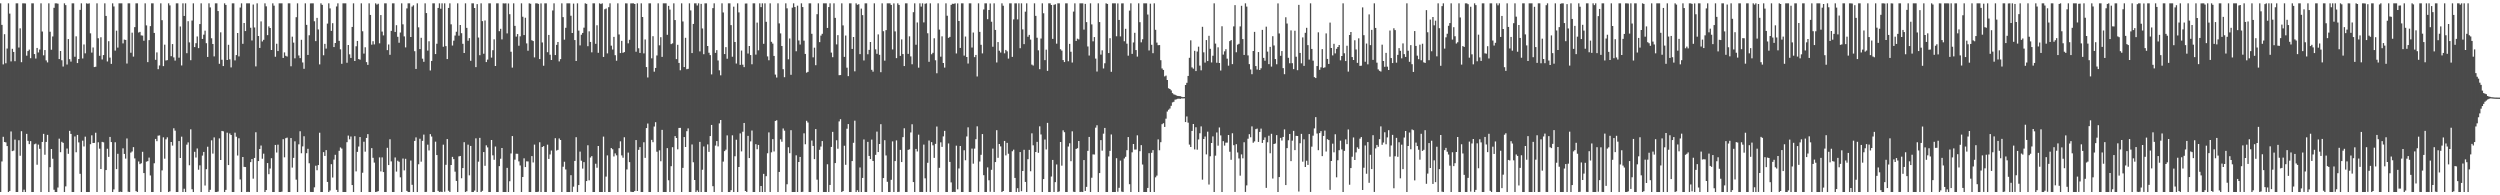 <?xml version="1.0" encoding="UTF-8"?>
<svg xmlns="http://www.w3.org/2000/svg" width="1920" height="150">
  <path d="M0 2.549h1v144.902H0zM1 19.083h1v104.937H1zM2 49.446h1v55.617H2zM3 26.274h1v82.805H3zM4 48.595h1v60.777H4zM5 37.295h1v74.893H5zM6 2.549h1v144.903H6zM7 10.470h1v136.153H7zM8 47.144h1v53.808H8zM9 37.458h1v78.618H9zM10 39.881h1v75.770H10zM11 47.024h1v60.190H11zM12 2.554h1v144.894H12zM13 2.549h1v144.902H13zM14 36.526h1v71.196H14zM15 21.770h1v97.835H15zM16 47.769h1v53.010H16zM17 2.549h1v144.902H17zM18 2.550h1v143.100H18zM19 2.640h1v144.810H19zM20 42.769h1v60.064H20zM21 39.220h1v68.989H21zM22 38.102h1v72.604H22zM23 44.699h1v63.713H23zM24 2.551h1v144.892H24zM25 2.549h1v144.902H25zM26 41.539h1v69.266H26zM27 44.950h1v65.359H27zM28 36.796h1v89.722H28zM29 40.295h1v70.739H29zM30 38.035h1v76.264H30zM31 2.549h1v144.902H31zM32 24.224h1v84.781H32zM33 42.494h1v60.324H33zM34 38.471h1v80.383H34zM35 46.365h1v62.637H35zM36 47.934h1v55.637H36zM37 2.549h1v144.902H37zM38 24.395h1v104.000H38zM39 38.193h1v76.262H39zM40 28.019h1v93.880H40zM41 6.007h1v139.718H41zM42 2.549h1v144.903H42zM43 2.550h1v144.894H43zM44 2.805h1v141.194H44zM45 45.344h1v61.139H45zM46 39.189h1v77.724H46zM47 46.301h1v62.597H47zM48 51.100h1v58.609H48zM49 2.549h1v144.903H49zM50 3.950h1v139.182H50zM51 49.576h1v64.479H51zM52 30.024h1v88.114H52zM53 45.490h1v54.999H53zM54 47.291h1v55.586H54zM55 2.555h1v144.897H55zM56 2.549h1v144.903H56zM57 43.573h1v61.242H57zM58 27.892h1v89.041H58zM59 48.418h1v55.229H59zM60 45.331h1v64.016H60zM61 7.577h1v125.912H61zM62 2.549h1v144.903H62zM63 44.888h1v63.136H63zM64 34.159h1v78.303H64zM65 40.974h1v63.972H65zM66 2.550h1v144.901H66zM67 2.870h1v144.576H67zM68 2.549h1v144.899H68zM69 25.604h1v85.147H69zM70 40.408h1v63.548H70zM71 36.454h1v73.385H71zM72 51.528h1v58.218H72zM73 51.264h1v50.696H73zM74 2.549h1v144.902H74zM75 29.378h1v79.864H75zM76 42.877h1v71.293H76zM77 28.598h1v101.192H77zM78 45.680h1v63.272H78zM79 42.280h1v67.028H79zM80 2.549h1v144.902H80zM81 12.257h1v118.352H81zM82 47.219h1v66.992H82zM83 31.648h1v88.824H83zM84 44.220h1v60.959H84zM85 49.062h1v60.070H85zM86 2.549h1v144.903H86zM87 4.953h1v140.528H87zM88 38.865h1v70.420H88zM89 23.554h1v106.344H89zM90 36.577h1v81.519H90zM91 2.549h1v144.903H91zM92 2.558h1v144.646H92zM93 2.549h1v144.899H93zM94 33.337h1v80.588H94zM95 30.423h1v87.776H95zM96 30.677h1v91.110H96zM97 48.772h1v57.570H97zM98 2.549h1v144.695H98zM99 2.549h1v144.902H99zM100 40.489h1v76.694H100zM101 25.088h1v91.224H101zM102 43.456h1v69.554H102zM103 20.828h1v100.809H103zM104 2.549h1v144.250H104zM105 2.549h1v144.903H105zM106 24.970h1v99.016H106zM107 24.487h1v101.550H107zM108 27.208h1v98.161H108zM109 27.352h1v89.251H109zM110 31.275h1v101.638H110zM111 2.552h1v144.900H111zM112 19.497h1v104.655H112zM113 47.696h1v76.033H113zM114 30.803h1v90.213H114zM115 20.081h1v114.655H115zM116 2.549h1v144.901H116zM117 2.549h1v144.899H117zM118 25.295h1v100.092H118zM119 45.915h1v60.785H119zM120 40.257h1v68.184H120zM121 53.144h1v51.031H121zM122 50.289h1v53.693H122zM123 2.549h1v144.903H123zM124 15.532h1v115.343H124zM125 50.807h1v54.657H125zM126 34.295h1v87.554H126zM127 46.450h1v60.541H127zM128 46.203h1v59.269H128zM129 2.549h1v144.902H129zM130 4.149h1v142.818H130zM131 43.168h1v65.887H131zM132 33.826h1v77.982H132zM133 44.058h1v54.447H133zM134 46.560h1v53.790H134zM135 2.549h1v144.903H135zM136 2.549h1v144.902H136zM137 44.279h1v64.067H137zM138 20.314h1v101.035H138zM139 50.290h1v54.647H139zM140 2.549h1v144.903H140zM141 12.240h1v132.709H141zM142 2.581h1v144.871H142zM143 40.867h1v70.258H143zM144 16.278h1v93.081H144zM145 32.580h1v94.366H145zM146 46.224h1v53.125H146zM147 15.754h1v129.624H147zM148 2.551h1v144.900H148zM149 36.155h1v80.449H149zM150 33.169h1v87.802H150zM151 28.017h1v86.008H151zM152 36.984h1v93.382H152zM153 18.498h1v108.465H153zM154 2.549h1v144.903H154zM155 29.903h1v89.603H155zM156 26.649h1v90.022H156zM157 23.560h1v118.926H157zM158 33.170h1v96.753H158zM159 43.735h1v68.958H159zM160 2.549h1v144.902H160zM161 5.699h1v140.061H161zM162 29.382h1v78.396H162zM163 33.807h1v84.180H163zM164 43.323h1v62.188H164zM165 2.549h1v144.903H165zM166 2.553h1v144.898H166zM167 8.478h1v138.614H167zM168 48.985h1v57.317H168zM169 24.816h1v98.041H169zM170 45.863h1v54.673H170zM171 50.719h1v50.135H171zM172 2.549h1v144.899H172zM173 3.767h1v142.075H173zM174 46.087h1v55.825H174zM175 34.382h1v92.365H175zM176 45.583h1v56.901H176zM177 51.754h1v51.911H177zM178 2.549h1v144.903H178zM179 2.555h1v144.896H179zM180 46.388h1v55.500H180zM181 42.296h1v62.712H181zM182 25.331h1v94.106H182zM183 43.296h1v62.874H183zM184 5.808h1v132.001H184zM185 2.549h1v144.902H185zM186 33.645h1v86.910H186zM187 17.655h1v110.514H187zM188 23.856h1v104.472H188zM189 2.549h1v144.903H189zM190 2.549h1v144.757H190zM191 2.549h1v144.903H191zM192 21.302h1v103.229H192zM193 31.086h1v91.055H193zM194 3.455h1v133.747H194zM195 21.112h1v100.194H195zM196 50.982h1v50.612H196zM197 2.549h1v144.903H197zM198 27.630h1v96.076H198zM199 36.828h1v77.588H199zM200 16.456h1v95.339H200zM201 31.823h1v90.070H201zM202 30.561h1v87.478H202zM203 2.549h1v144.901H203zM204 4.855h1v141.095H204zM205 27.004h1v98.226H205zM206 20.288h1v113.504H206zM207 21.511h1v107.938H207zM208 38.416h1v83.094H208zM209 2.549h1v144.903H209zM210 4.338h1v143.113H210zM211 43.567h1v67.745H211zM212 33.601h1v83.561H212zM213 39.207h1v71.873H213zM214 2.549h1v144.903H214zM215 2.549h1v144.902H215zM216 2.562h1v144.637H216zM217 44.472h1v62.432H217zM218 40.234h1v80.604H218zM219 42.852h1v63.292H219zM220 43.399h1v62.289H220zM221 2.549h1v144.902H221zM222 2.550h1v144.902H222zM223 50.914h1v55.120H223zM224 28.149h1v100.563H224zM225 32.726h1v88.539H225zM226 44.780h1v63.744H226zM227 13.201h1v124.780H227zM228 2.549h1v144.902H228zM229 42.574h1v68.267H229zM230 44.636h1v56.156H230zM231 30.557h1v87.131H231zM232 47.996h1v64.458H232zM233 52.849h1v51.798H233zM234 2.549h1v144.902H234zM235 19.108h1v98.563H235zM236 42.183h1v72.076H236zM237 27.060h1v98.350H237zM238 2.601h1v144.825H238zM239 2.549h1v144.902H239zM240 2.549h1v144.902H240zM241 16.336h1v127.519H241zM242 31.581h1v95.696H242zM243 13.738h1v117.012H243zM244 22.645h1v104.148H244zM245 49.445h1v52.499H245zM246 2.549h1v144.903H246zM247 3.760h1v143.686H247zM248 42.442h1v74.414H248zM249 33.671h1v86.078H249zM250 37.346h1v77.980H250zM251 18.114h1v121.627H251zM252 2.551h1v144.900H252zM253 6.457h1v139.848H253zM254 23.693h1v102.402H254zM255 17.799h1v118.540H255zM256 36.137h1v86.441H256zM257 33.035h1v85.846H257zM258 4.972h1v140.823H258zM259 2.550h1v144.902H259zM260 31.404h1v84.432H260zM261 37.879h1v75.384H261zM262 49.015h1v65.113H262zM263 2.549h1v144.903H263zM264 2.549h1v144.901H264zM265 2.549h1v144.902H265zM266 48.179h1v61.027H266zM267 34.582h1v69.559H267zM268 41.728h1v65.299H268zM269 44.491h1v60.382H269zM270 20.689h1v121.465H270zM271 2.549h1v144.902H271zM272 46.859h1v57.745H272zM273 35.513h1v96.100H273zM274 31.432h1v85.208H274zM275 45.382h1v67.131H275zM276 45.832h1v59.441H276zM277 2.549h1v144.903H277zM278 24.007h1v108.656H278zM279 41.172h1v67.675H279zM280 36.281h1v80.199H280zM281 47.714h1v58.194H281zM282 49.825h1v53.174H282zM283 2.549h1v144.903H283zM284 11.479h1v135.973H284zM285 34.309h1v79.468H285zM286 31.654h1v89.520H286zM287 34.112h1v90.775H287zM288 2.549h1v144.902H288zM289 3.532h1v143.725H289zM290 2.871h1v143.908H290zM291 33.294h1v87.598H291zM292 11.570h1v120.085H292zM293 24.290h1v96.609H293zM294 27.168h1v104.958H294zM295 2.549h1v144.902H295zM296 2.550h1v144.901H296zM297 38.490h1v75.003H297zM298 34.126h1v92.657H298zM299 42.078h1v64.897H299zM300 23.699h1v100.245H300zM301 2.549h1v144.895H301zM302 2.549h1v144.902H302zM303 24.530h1v96.391H303zM304 19.375h1v112.392H304zM305 28.284h1v95.182H305zM306 32.816h1v91.450H306zM307 24.971h1v111.214H307zM308 2.549h1v144.901H308zM309 18.668h1v103.103H309zM310 27.977h1v102.895H310zM311 36.378h1v85.563H311zM312 6.462h1v140.111H312zM313 2.549h1v144.902H313zM314 2.549h1v144.903H314zM315 28.396h1v94.892H315zM316 5.059h1v136.851H316zM317 4.107h1v143.335H317zM318 39.330h1v68.892H318zM319 52.945h1v52.593H319zM320 2.549h1v144.903H320zM321 21.002h1v105.167H321zM322 37.700h1v68.860H322zM323 29.017h1v95.161H323zM324 45.072h1v63.115H324zM325 47.459h1v55.934H325zM326 2.549h1v144.903H326zM327 10.029h1v137.303H327zM328 38.878h1v72.245H328zM329 31.693h1v83.890H329zM330 54.117h1v48.893H330zM331 46.790h1v58.066H331zM332 2.549h1v144.903H332zM333 2.549h1v144.903H333zM334 41.499h1v67.322H334zM335 33.613h1v85.469H335zM336 6.079h1v140.499H336zM337 2.549h1v144.903H337zM338 6.731h1v140.467H338zM339 2.549h1v144.903H339zM340 35.877h1v75.209H340zM341 2.549h1v144.697H341zM342 35.406h1v91.149H342zM343 45.359h1v61.434H343zM344 6.083h1v140.388H344zM345 2.549h1v144.903H345zM346 18.678h1v108.065H346zM347 34.972h1v85.521H347zM348 31.240h1v90.986H348zM349 27.296h1v104.519H349zM350 24.395h1v114.576H350zM351 2.549h1v144.903H351zM352 27.418h1v92.694H352zM353 19.220h1v100.562H353zM354 25.509h1v111.382H354zM355 33.629h1v95.437H355zM356 40.714h1v68.497H356zM357 2.549h1v144.903H357zM358 21.388h1v125.489H358zM359 31.284h1v79.835H359zM360 29.273h1v105.397H360zM361 46.679h1v65.422H361zM362 2.549h1v144.903H362zM363 2.549h1v144.896H363zM364 6.125h1v140.279H364zM365 51.576h1v54.661H365zM366 3.153h1v144.298H366zM367 28.846h1v95.304H367zM368 42.407h1v63.458H368zM369 2.549h1v144.902H369zM370 16.218h1v130.295H370zM371 41.286h1v75.526H371zM372 15.737h1v111.617H372zM373 47.643h1v63.990H373zM374 45.774h1v67.449H374zM375 2.549h1v144.903H375zM376 2.550h1v144.885H376zM377 44.254h1v63.256H377zM378 38.557h1v80.761H378zM379 30.209h1v92.526H379zM380 50.707h1v61.811H380zM381 2.556h1v144.891H381zM382 2.549h1v144.903H382zM383 23.964h1v103.631H383zM384 22.133h1v99.751H384zM385 30.254h1v83.414H385zM386 2.549h1v144.903H386zM387 2.681h1v144.770H387zM388 2.549h1v144.897H388zM389 25.626h1v103.306H389zM390 2.682h1v144.768H390zM391 10.885h1v128.314H391zM392 39.748h1v78.123H392zM393 51.934h1v52.541H393zM394 2.549h1v144.902H394zM395 19.862h1v102.758H395zM396 28.120h1v89.939H396zM397 26.148h1v91.949H397zM398 35.134h1v88.813H398zM399 27.903h1v99.186H399zM400 2.550h1v144.901H400zM401 12.836h1v123.099H401zM402 26.950h1v94.662H402zM403 13.620h1v114.707H403zM404 33.330h1v90.584H404zM405 38.954h1v85.066H405zM406 2.549h1v144.902H406zM407 2.856h1v144.595H407zM408 30.902h1v88.982H408zM409 31.546h1v93.228H409zM410 44.066h1v66.989H410zM411 2.549h1v144.903H411zM412 2.550h1v144.894H412zM413 2.978h1v144.244H413zM414 45.366h1v63.899H414zM415 2.616h1v144.829H415zM416 32.589h1v80.331H416zM417 50.463h1v61.753H417zM418 2.549h1v144.902H418zM419 2.554h1v144.897H419zM420 40.069h1v71.052H420zM421 26.822h1v95.259H421zM422 42.026h1v76.585H422zM423 46.084h1v69.509H423zM424 8.022h1v139.425H424zM425 2.549h1v144.903H425zM426 42.277h1v63.853H426zM427 34.445h1v81.164H427zM428 32.233h1v82.861H428zM429 47.133h1v59.183H429zM430 45.439h1v62.069H430zM431 2.549h1v144.902H431zM432 13.175h1v114.889H432zM433 30.461h1v93.749H433zM434 21.355h1v108.770H434zM435 2.549h1v144.902H435zM436 2.549h1v144.901H436zM437 2.549h1v144.899H437zM438 12.059h1v122.492H438zM439 25.351h1v122.054H439zM440 2.757h1v140.602H440zM441 30.770h1v92.847H441zM442 46.872h1v58.516H442zM443 2.549h1v144.903H443zM444 23.526h1v118.625H444zM445 34.849h1v81.561H445zM446 26.684h1v96.748H446zM447 25.311h1v104.189H447zM448 21.237h1v103.302H448zM449 2.552h1v144.899H449zM450 2.988h1v136.073H450zM451 35.478h1v76.076H451zM452 24.065h1v114.416H452zM453 32.180h1v88.788H453zM454 40.175h1v79.727H454zM455 2.551h1v144.901H455zM456 2.551h1v144.894H456zM457 33.645h1v92.078H457zM458 19.382h1v109.423H458zM459 40.572h1v71.569H459zM460 2.549h1v144.901H460zM461 3.127h1v144.325H461zM462 2.553h1v144.898H462zM463 43.709h1v61.186H463zM464 7.104h1v140.341H464zM465 6.540h1v129.101H465zM466 41.018h1v78.306H466zM467 5.521h1v141.926H467zM468 2.549h1v144.903H468zM469 35.074h1v78.630H469zM470 38.054h1v76.567H470zM471 28.320h1v91.863H471zM472 42.380h1v75.446H472zM473 46.643h1v72.668H473zM474 2.549h1v144.903H474zM475 26.462h1v87.346H475zM476 40.762h1v67.759H476zM477 31.366h1v87.989H477zM478 40.538h1v80.576H478zM479 39.969h1v65.434H479zM480 2.549h1v144.902H480zM481 2.632h1v127.503H481zM482 33.284h1v83.892H482zM483 30.558h1v93.942H483zM484 2.613h1v144.628H484zM485 2.549h1v144.902H485zM486 2.549h1v144.898H486zM487 3.059h1v143.554H487zM488 39.733h1v67.837H488zM489 2.553h1v144.118H489zM490 37.052h1v78.061H490zM491 40.644h1v72.336H491zM492 2.549h1v144.902H492zM493 13.051h1v134.400H493zM494 41.009h1v68.256H494zM495 30.315h1v90.922H495zM496 51.516h1v46.843H496zM497 59.472h1v35.408H497zM498 2.549h1v144.903H498zM499 2.549h1v144.902H499zM500 44.824h1v62.601H500zM501 27.811h1v81.408H501zM502 55.055h1v42.119H502zM503 52.167h1v41.664H503zM504 42.596h1v73.945H504zM505 2.549h1v144.902H505zM506 34.799h1v80.632H506zM507 28.568h1v95.295H507zM508 43.658h1v56.077H508zM509 2.549h1v144.903H509zM510 2.549h1v144.902H510zM511 2.549h1v144.895H511zM512 26.731h1v87.033H512zM513 4.496h1v133.946H513zM514 7.379h1v140.072H514zM515 33.906h1v93.745H515zM516 33.298h1v79.740H516zM517 2.549h1v144.902H517zM518 15.435h1v89.127H518zM519 45.415h1v60.588H519zM520 34.393h1v80.296H520zM521 48.324h1v49.932H521zM522 53.988h1v44.197H522zM523 2.549h1v144.895H523zM524 16.489h1v112.457H524zM525 51.532h1v53.714H525zM526 29.045h1v83.858H526zM527 53.132h1v47.645H527zM528 52.828h1v45.793H528zM529 2.549h1v144.903H529zM530 7.964h1v139.487H530zM531 40.743h1v70.214H531zM532 18.373h1v106.268H532zM533 2.549h1v135.670H533zM534 2.549h1v144.903H534zM535 4.204h1v142.040H535zM536 2.566h1v144.880H536zM537 39.449h1v69.524H537zM538 2.966h1v144.473H538zM539 21.840h1v108.516H539zM540 41.606h1v70.894H540zM541 2.549h1v144.903H541zM542 2.549h1v144.902H542zM543 35.318h1v75.575H543zM544 40.475h1v76.142H544zM545 42.365h1v62.129H545zM546 57.115h1v38.859H546zM547 6.261h1v136.744H547zM548 2.549h1v144.903H548zM549 40.600h1v71.239H549zM550 38.498h1v69.837H550zM551 46.458h1v65.975H551zM552 54.016h1v40.750H552zM553 57.866h1v34.310H553zM554 2.549h1v144.902H554zM555 9.583h1v114.504H555zM556 41.533h1v74.556H556zM557 36.218h1v78.730H557zM558 45.111h1v58.882H558zM559 2.549h1v144.902H559zM560 2.553h1v144.897H560zM561 19.315h1v126.751H561zM562 43.550h1v60.365H562zM563 5.137h1v142.315H563zM564 32.272h1v87.765H564zM565 48.799h1v58.498H565zM566 2.549h1v144.902H566zM567 9.521h1v118.759H567zM568 49.832h1v52.634H568zM569 38.784h1v77.500H569zM570 49.671h1v51.509H570zM571 51.544h1v42.895H571zM572 2.703h1v143.990H572zM573 2.643h1v144.808H573zM574 41.115h1v63.226H574zM575 35.317h1v86.090H575zM576 42.278h1v66.317H576zM577 49.332h1v50.902H577zM578 2.551h1v144.900H578zM579 2.550h1v144.901H579zM580 41.923h1v68.834H580zM581 17.345h1v97.313H581zM582 38.643h1v72.686H582zM583 2.549h1v144.903H583zM584 5.489h1v137.338H584zM585 2.549h1v144.902H585zM586 33.652h1v99.899H586zM587 2.582h1v144.863H587zM588 16.743h1v118.589H588zM589 43.309h1v74.387H589zM590 46.308h1v55.364H590zM591 2.549h1v144.902H591zM592 32.096h1v84.884H592zM593 33.478h1v73.385H593zM594 42.961h1v73.382H594zM595 57.287h1v35.588H595zM596 59.557h1v32.812H596zM597 2.549h1v144.903H597zM598 17.961h1v114.061H598zM599 25.654h1v81.354H599zM600 35.313h1v73.516H600zM601 53.132h1v45.540H601zM602 59.309h1v41.067H602zM603 2.549h1v144.902H603zM604 6.413h1v135.084H604zM605 45.589h1v67.488H605zM606 29.516h1v88.161H606zM607 57.434h1v42.543H607zM608 5.868h1v141.584H608zM609 2.549h1v144.902H609zM610 5.415h1v142.020H610zM611 39.360h1v79.946H611zM612 4.370h1v143.079H612zM613 31.071h1v93.321H613zM614 34.210h1v86.296H614zM615 2.549h1v144.903H615zM616 5.414h1v141.902H616zM617 31.229h1v71.188H617zM618 41.429h1v69.353H618zM619 55.821h1v36.937H619zM620 55.209h1v38.915H620zM621 2.554h1v144.897H621zM622 2.549h1v144.902H622zM623 25.984h1v81.965H623zM624 44.028h1v68.024H624zM625 36.612h1v85.587H625zM626 50.092h1v49.051H626zM627 10.930h1v127.063H627zM628 2.554h1v144.895H628zM629 32.379h1v82.649H629zM630 27.344h1v85.185H630zM631 25.940h1v82.400H631zM632 2.549h1v144.903H632zM633 2.549h1v144.895H633zM634 2.549h1v144.902H634zM635 21.460h1v104.688H635zM636 5.423h1v142.020H636zM637 2.551h1v139.477H637zM638 40.421h1v72.415H638zM639 43.942h1v57.326H639zM640 2.550h1v144.902H640zM641 13.736h1v111.478H641zM642 34.092h1v73.649H642zM643 26.979h1v87.272H643zM644 57.772h1v35.446H644zM645 57.638h1v33.909H645zM646 2.549h1v144.903H646zM647 19.488h1v127.227H647zM648 43.674h1v68.274H648zM649 27.298h1v99.256H649zM650 51.965h1v46.921H650zM651 58.489h1v36.795H651zM652 2.549h1v144.903H652zM653 2.549h1v144.900H653zM654 37.572h1v86.120H654zM655 28.434h1v81.251H655zM656 54.783h1v37.898H656zM657 2.549h1v144.903H657zM658 3.688h1v142.393H658zM659 3.249h1v144.196H659zM660 41.561h1v87.075H660zM661 6.600h1v140.845H661zM662 11.628h1v125.037H662zM663 46.452h1v60.675H663zM664 2.550h1v144.900H664zM665 2.549h1v144.902H665zM666 41.688h1v67.263H666zM667 38.274h1v81.478H667zM668 32.254h1v89.921H668zM669 53.627h1v53.604H669zM670 55.039h1v68.591H670zM671 2.549h1v144.902H671zM672 37.880h1v81.060H672zM673 41.311h1v59.756H673zM674 26.402h1v90.402H674zM675 42.092h1v68.512H675zM676 55.473h1v39.904H676zM677 2.549h1v144.903H677zM678 23.984h1v112.775H678zM679 46.587h1v61.088H679zM680 23.146h1v96.242H680zM681 2.554h1v137.072H681zM682 2.549h1v144.903H682zM683 2.550h1v144.901H683zM684 3.764h1v134.320H684zM685 38.007h1v70.573H685zM686 2.598h1v144.853H686zM687 24.108h1v99.586H687zM688 44.661h1v63.171H688zM689 2.549h1v144.902H689zM690 3.795h1v143.533H690zM691 42.883h1v72.219H691zM692 30.249h1v94.213H692zM693 41.514h1v63.797H693zM694 50.735h1v47.777H694zM695 2.549h1v144.901H695zM696 2.549h1v144.893H696zM697 41.346h1v73.765H697zM698 27.880h1v86.812H698zM699 43.330h1v58.403H699zM700 49.347h1v46.088H700zM701 9.376h1v130.473H701zM702 2.555h1v144.896H702zM703 34.352h1v80.011H703zM704 17.265h1v99.085H704zM705 51.976h1v51.460H705zM706 2.549h1v144.903H706zM707 5.063h1v142.350H707zM708 2.549h1v144.903H708zM709 17.215h1v93.839H709zM710 2.866h1v134.117H710zM711 2.562h1v144.868H711zM712 25.562h1v99.483H712zM713 47.458h1v60.469H713zM714 2.549h1v144.903H714zM715 41.657h1v67.515H715zM716 40.540h1v71.096H716zM717 29.406h1v91.840H717zM718 46.295h1v64.213H718zM719 56.263h1v40.897H719zM720 2.549h1v144.902H720zM721 22.759h1v106.104H721zM722 43.527h1v65.767H722zM723 27.892h1v84.927H723zM724 48.376h1v56.402H724zM725 51.900h1v48.630H725zM726 2.549h1v144.902H726zM727 12.068h1v135.363H727zM728 29.072h1v81.097H728zM729 28.321h1v96.040H729zM730 3.756h1v136.328H730zM731 2.857h1v144.594H731zM732 2.993h1v144.310H732zM733 2.550h1v144.902H733zM734 41.079h1v70.788H734zM735 2.622h1v142.808H735zM736 16.150h1v113.249H736zM737 36.825h1v75.305H737zM738 2.549h1v144.902H738zM739 2.557h1v144.894H739zM740 42.680h1v72.732H740zM741 28.040h1v95.046H741zM742 43.770h1v61.044H742zM743 48.783h1v49.031H743zM744 2.549h1v144.902H744zM745 2.549h1v144.899H745zM746 36.529h1v77.607H746zM747 25.006h1v100.698H747zM748 43.884h1v70.248H748zM749 42.169h1v64.745H749zM750 58.732h1v38.278H750zM751 2.549h1v144.902H751zM752 24.462h1v99.620H752zM753 34.387h1v84.505H753zM754 41.030h1v61.908H754zM755 7.293h1v127.281H755zM756 2.549h1v144.903H756zM757 2.550h1v144.901H757zM758 14.768h1v113.813H758zM759 7.677h1v130.751H759zM760 2.642h1v144.651H760zM761 16.698h1v113.722H761zM762 35.885h1v78.233H762zM763 2.549h1v144.903H763zM764 23.005h1v101.462H764zM765 47.995h1v51.977H765zM766 32.292h1v88.912H766zM767 38.946h1v71.661H767zM768 40.343h1v72.115H768zM769 2.549h1v144.903H769zM770 4.408h1v142.297H770zM771 40.962h1v67.278H771zM772 38.339h1v80.983H772zM773 39.411h1v70.335H773zM774 45.022h1v73.033H774zM775 2.549h1v144.902H775zM776 2.549h1v144.902H776zM777 43.654h1v72.524H777zM778 14.912h1v100.010H778zM779 2.549h1v134.110H779zM780 2.549h1v144.903H780zM781 14.904h1v129.623H781zM782 2.551h1v144.881H782zM783 37.014h1v79.795H783zM784 2.551h1v144.308H784zM785 22.575h1v108.772H785zM786 33.881h1v81.159H786zM787 8.954h1v130.746H787zM788 2.552h1v144.900H788zM789 28.237h1v94.013H789zM790 26.788h1v88.327H790zM791 30.392h1v101.148H791zM792 49.626h1v52.776H792zM793 50.353h1v61.281H793zM794 2.549h1v144.903H794zM795 12.165h1v104.595H795zM796 28.987h1v79.955H796zM797 38.667h1v78.671H797zM798 53.132h1v43.913H798zM799 29.577h1v73.696H799zM800 2.549h1v144.903H800zM801 10.195h1v127.304H801zM802 46.192h1v60.994H802zM803 38.165h1v76.604H803zM804 54.438h1v39.906H804zM805 2.549h1v144.900H805zM806 2.549h1v144.903H806zM807 3.854h1v131.746H807zM808 29.861h1v92.986H808zM809 3.694h1v143.757H809zM810 3.278h1v136.619H810zM811 33.542h1v92.747H811zM812 2.549h1v144.897H812zM813 2.549h1v144.442H813zM814 37.821h1v71.238H814zM815 38.842h1v88.412H815zM816 46.128h1v53.979H816zM817 47.650h1v53.863H817zM818 2.551h1v144.900H818zM819 2.549h1v144.903H819zM820 47.030h1v65.511H820zM821 33.680h1v76.361H821zM822 39.711h1v84.092H822zM823 48.012h1v52.830H823zM824 8.891h1v138.379H824zM825 2.549h1v144.902H825zM826 31.417h1v82.980H826zM827 29.722h1v84.072H827zM828 30.239h1v78.027H828zM829 2.549h1v144.900H829zM830 2.549h1v144.731H830zM831 2.578h1v144.874H831zM832 22.750h1v100.171H832zM833 2.988h1v143.658H833zM834 17.012h1v126.508H834zM835 35.670h1v80.216H835zM836 42.673h1v62.470H836zM837 2.549h1v144.902H837zM838 18.732h1v117.763H838zM839 31.739h1v86.836H839zM840 28.488h1v90.185H840zM841 44.995h1v53.042H841zM842 54.940h1v41.267H842zM843 2.549h1v144.902H843zM844 16.962h1v115.969H844zM845 41.925h1v65.692H845zM846 38.645h1v77.091H846zM847 52.573h1v50.108H847zM848 48.592h1v49.648H848zM849 2.549h1v144.903H849zM850 3.041h1v144.409H850zM851 40.765h1v79.402H851zM852 29.337h1v86.551H852zM853 55.127h1v48.142H853zM854 2.549h1v144.903H854zM855 2.549h1v144.898H855zM856 2.550h1v144.897H856zM857 27.872h1v93.608H857zM858 2.625h1v144.621H858zM859 15.307h1v128.939H859zM860 27.945h1v95.390H860zM861 2.595h1v144.533H861zM862 2.550h1v144.901H862zM863 31.706h1v89.970H863zM864 22.108h1v98.334H864zM865 33.515h1v81.821H865zM866 42.730h1v62.529H866zM867 8.134h1v133.317H867zM868 2.549h1v144.903H868zM869 41.371h1v75.616H869zM870 32.594h1v77.973H870zM871 25.180h1v89.733H871zM872 38.435h1v76.400H872zM873 43.475h1v60.452H873zM874 2.549h1v144.903H874zM875 17.040h1v99.067H875zM876 32.536h1v78.932H876zM877 30.180h1v96.162H877zM878 2.564h1v144.888H878zM879 2.550h1v144.901H879zM880 2.549h1v144.903H880zM881 11.158h1v133.177H881zM882 38.762h1v78.895H882zM883 2.808h1v144.643H883zM884 34.425h1v82.950H884zM885 40.852h1v74.463H885zM886 2.549h1v144.903H886zM887 22.904h1v113.265H887zM888 32.695h1v102.170H888zM889 34.693h1v72.358H889zM890 34.607h1v80.772H890zM891 46.246h1v62.986H891zM892 52.583h1v42.795H892zM893 53.728h1v40.915H893zM894 58.666h1v38.838H894zM895 58.077h1v33.060H895zM896 61.452h1v24.207H896zM897 67.803h1v16.451H897zM898 68.357h1v15.011H898zM899 69.412h1v11.830H899zM900 71.502h1v7.142H900zM901 72.448h1v5.732H901zM902 72.826h1v3.733H902zM903 73.332h1v2.971H903zM904 73.682h1v2.205H904zM905 73.795h1v2.003H905zM906 73.903h1v2.036H906zM907 74.312h1v1.277H907zM908 74.614h1v1.000H908zM909 74.519h1v1.000H909zM910 65.279h1v28.484H910zM911 63.587h1v25.836H911zM912 58.314h1v35.907H912zM913 44.379h1v66.660H913zM914 30.976h1v81.945H914zM915 51.786h1v48.796H915zM916 52.728h1v42.517H916zM917 39.004h1v75.724H917zM918 54.604h1v43.147H918zM919 39.596h1v75.371H919zM920 35.858h1v71.258H920zM921 50.371h1v51.958H921zM922 54.012h1v43.050H922zM923 20.598h1v117.368H923zM924 40.182h1v66.586H924zM925 48.087h1v56.797H925zM926 30.763h1v87.840H926zM927 46.895h1v54.245H927zM928 27.493h1v114.236H928zM929 37.477h1v82.536H929zM930 47.967h1v61.846H930zM931 42.791h1v61.955H931zM932 2.549h1v144.901H932zM933 33.504h1v86.044H933zM934 48.201h1v53.538H934zM935 36.369h1v75.501H935zM936 48.400h1v49.485H936zM937 54.147h1v49.816H937zM938 20.168h1v127.283H938zM939 41.945h1v66.470H939zM940 39.444h1v72.383H940zM941 37.807h1v71.786H941zM942 45.065h1v64.452H942zM943 50.422h1v53.266H943zM944 31.598h1v84.935H944zM945 30.765h1v91.978H945zM946 49.237h1v53.091H946zM947 20.274h1v91.232H947zM948 3.925h1v143.471H948zM949 40.161h1v70.598H949zM950 34.300h1v82.807H950zM951 33.639h1v88.049H951zM952 20.262h1v114.671H952zM953 4.468h1v114.109H953zM954 30.003h1v91.573H954zM955 42.172h1v67.080H955zM956 2.555h1v144.854H956zM957 5.071h1v137.293H957zM958 42.540h1v64.003H958zM959 49.246h1v53.812H959zM960 53.347h1v52.073H960zM961 57.004h1v40.085H961zM962 39.145h1v70.473H962zM963 24.455h1v84.139H963zM964 50.760h1v48.426H964zM965 53.376h1v45.366H965zM966 40.007h1v69.000H966zM967 53.753h1v47.575H967zM968 52.408h1v46.371H968zM969 22.915h1v86.880H969zM970 44.442h1v63.041H970zM971 46.647h1v58.859H971zM972 20.459h1v123.845H972zM973 39.613h1v69.640H973zM974 49.240h1v54.983H974zM975 35.988h1v81.702H975zM976 51.146h1v51.622H976zM977 27.803h1v109.326H977zM978 34.899h1v75.718H978zM979 45.388h1v64.781H979zM980 49.359h1v54.416H980zM981 2.593h1v144.849H981zM982 25.703h1v110.300H982zM983 42.858h1v63.001H983zM984 39.236h1v68.717H984zM985 52.318h1v52.871H985zM986 56.986h1v42.393H986zM987 13.278h1v128.836H987zM988 18.050h1v95.735H988zM989 44.403h1v63.311H989zM990 48.610h1v54.277H990zM991 23.346h1v100.424H991zM992 48.527h1v59.505H992zM993 53.099h1v47.424H993zM994 23.612h1v91.688H994zM995 43.597h1v60.724H995zM996 53.900h1v50.560H996zM997 3.722h1v143.375H997zM998 40.658h1v69.394H998zM999 48.658h1v54.137H999zM1000 28.741h1v95.430H1000zM1001 50.569h1v56.455H1001zM1002 25.172h1v103.087H1002zM1003 21.351h1v102.116H1003zM1004 34.684h1v91.995H1004zM1005 45.764h1v57.208H1005zM1006 2.549h1v144.876H1006zM1007 37.592h1v75.051H1007zM1008 46.568h1v57.603H1008zM1009 59.262h1v39.373H1009zM1010 59.938h1v30.027H1010zM1011 50.745h1v51.803H1011zM1012 24.806h1v90.544H1012zM1013 53.630h1v48.576H1013zM1014 51.708h1v49.027H1014zM1015 37.714h1v82.185H1015zM1016 52.117h1v52.271H1016zM1017 51.706h1v48.594H1017zM1018 25.673h1v90.721H1018zM1019 45.252h1v61.664H1019zM1020 49.083h1v58.479H1020zM1021 17.360h1v128.473H1021zM1022 36.870h1v86.795H1022zM1023 42.524h1v67.800H1023zM1024 33.655h1v83.346H1024zM1025 41.034h1v62.093H1025zM1026 37.503h1v98.665H1026zM1027 36.075h1v86.997H1027zM1028 34.542h1v80.832H1028zM1029 46.340h1v61.698H1029zM1030 43.002h1v71.714H1030zM1031 2.551h1v144.901H1031zM1032 40.890h1v74.967H1032zM1033 46.894h1v60.158H1033zM1034 35.132h1v75.568H1034zM1035 54.994h1v44.443H1035zM1036 26.900h1v114.997H1036zM1037 24.576h1v104.500H1037zM1038 43.841h1v76.544H1038zM1039 46.077h1v59.473H1039zM1040 30.900h1v92.002H1040zM1041 38.006h1v79.029H1041zM1042 48.298h1v64.876H1042zM1043 29.423h1v84.928H1043zM1044 50.604h1v55.874H1044zM1045 50.436h1v54.828H1045zM1046 5.695h1v140.227H1046zM1047 27.037h1v101.789H1047zM1048 47.418h1v64.280H1048zM1049 33.423h1v99.987H1049zM1050 49.411h1v59.673H1050zM1051 11.060h1v129.355H1051zM1052 34.639h1v84.238H1052zM1053 22.936h1v106.925H1053zM1054 46.003h1v57.820H1054zM1055 2.559h1v144.853H1055zM1056 21.452h1v92.497H1056zM1057 48.138h1v63.166H1057zM1058 53.280h1v59.442H1058zM1059 54.363h1v52.509H1059zM1060 54.943h1v42.147H1060zM1061 34.305h1v76.906H1061zM1062 46.855h1v62.592H1062zM1063 51.321h1v50.246H1063zM1064 40.607h1v70.207H1064zM1065 51.183h1v54.332H1065zM1066 53.754h1v46.236H1066zM1067 23.476h1v96.843H1067zM1068 44.581h1v67.142H1068zM1069 48.422h1v55.148H1069zM1070 21.699h1v122.891H1070zM1071 23.156h1v96.848H1071zM1072 48.150h1v57.731H1072zM1073 42.132h1v78.300H1073zM1074 36.952h1v72.295H1074zM1075 39.030h1v97.915H1075zM1076 44.811h1v66.303H1076zM1077 33.341h1v96.541H1077zM1078 41.556h1v64.092H1078zM1079 43.701h1v56.886H1079zM1080 2.549h1v144.894H1080zM1081 38.939h1v73.180H1081zM1082 47.448h1v54.355H1082zM1083 34.672h1v79.966H1083zM1084 49.292h1v50.157H1084zM1085 55.225h1v44.753H1085zM1086 23.859h1v114.704H1086zM1087 35.286h1v74.231H1087zM1088 42.743h1v69.437H1088zM1089 45.452h1v69.534H1089zM1090 34.320h1v88.320H1090zM1091 46.285h1v56.482H1091zM1092 33.601h1v82.292H1092zM1093 47.884h1v67.159H1093zM1094 48.344h1v51.648H1094zM1095 7.776h1v133.380H1095zM1096 24.800h1v108.509H1096zM1097 46.253h1v63.645H1097zM1098 15.041h1v113.960H1098zM1099 39.373h1v68.713H1099zM1100 13.045h1v128.239H1100zM1101 19.440h1v103.691H1101zM1102 15.898h1v123.966H1102zM1103 43.238h1v69.458H1103zM1104 2.558h1v144.888H1104zM1105 21.664h1v108.248H1105zM1106 50.540h1v53.149H1106zM1107 4.732h1v142.455H1107zM1108 2.549h1v144.889H1108zM1109 37.331h1v77.966H1109zM1110 28.665h1v84.887H1110zM1111 25.913h1v90.607H1111zM1112 19.819h1v98.861H1112zM1113 17.735h1v109.514H1113zM1114 2.549h1v144.903H1114zM1115 30.415h1v86.543H1115zM1116 20.875h1v106.722H1116zM1117 27.856h1v97.503H1117zM1118 33.447h1v83.310H1118zM1119 32.435h1v72.779H1119zM1120 2.550h1v144.901H1120zM1121 13.430h1v134.010H1121zM1122 49.622h1v61.194H1122zM1123 35.362h1v82.511H1123zM1124 36.048h1v98.233H1124zM1125 2.549h1v144.903H1125zM1126 2.549h1v144.900H1126zM1127 3.203h1v133.418H1127zM1128 44.286h1v64.485H1128zM1129 5.158h1v141.973H1129zM1130 41.703h1v68.478H1130zM1131 49.406h1v57.349H1131zM1132 2.549h1v144.903H1132zM1133 3.917h1v141.906H1133zM1134 47.075h1v62.994H1134zM1135 26.635h1v102.618H1135zM1136 44.094h1v62.875H1136zM1137 46.804h1v62.553H1137zM1138 2.549h1v144.903H1138zM1139 2.549h1v144.903H1139zM1140 40.943h1v64.217H1140zM1141 41.221h1v69.737H1141zM1142 35.491h1v81.329H1142zM1143 44.902h1v57.878H1143zM1144 2.552h1v143.966H1144zM1145 2.549h1v144.903H1145zM1146 31.105h1v81.518H1146zM1147 34.954h1v83.266H1147zM1148 32.846h1v75.812H1148zM1149 2.549h1v144.903H1149zM1150 4.072h1v143.379H1150zM1151 2.584h1v144.862H1151zM1152 28.379h1v87.372H1152zM1153 12.241h1v132.259H1153zM1154 22.276h1v111.853H1154zM1155 51.628h1v51.830H1155zM1156 54.431h1v47.931H1156zM1157 2.552h1v144.899H1157zM1158 20.701h1v102.108H1158zM1159 37.227h1v86.016H1159zM1160 28.372h1v80.079H1160zM1161 38.915h1v71.329H1161zM1162 17.825h1v105.331H1162zM1163 2.549h1v144.902H1163zM1164 12.800h1v105.829H1164zM1165 39.756h1v79.987H1165zM1166 19.185h1v123.234H1166zM1167 29.139h1v99.808H1167zM1168 44.348h1v74.898H1168zM1169 2.549h1v144.899H1169zM1170 2.549h1v144.896H1170zM1171 26.426h1v85.712H1171zM1172 34.889h1v87.811H1172zM1173 46.866h1v57.708H1173zM1174 2.549h1v144.902H1174zM1175 2.549h1v144.893H1175zM1176 2.572h1v144.879H1176zM1177 43.911h1v65.050H1177zM1178 5.247h1v142.192H1178zM1179 36.172h1v86.459H1179zM1180 48.304h1v55.605H1180zM1181 2.551h1v144.900H1181zM1182 2.551h1v144.873H1182zM1183 48.591h1v58.429H1183zM1184 29.683h1v101.370H1184zM1185 45.317h1v59.479H1185zM1186 48.533h1v54.066H1186zM1187 3.998h1v143.421H1187zM1188 2.549h1v144.901H1188zM1189 46.479h1v58.051H1189zM1190 49.921h1v63.195H1190zM1191 27.207h1v86.568H1191zM1192 40.789h1v69.685H1192zM1193 48.895h1v51.056H1193zM1194 2.549h1v144.902H1194zM1195 23.381h1v101.613H1195zM1196 38.387h1v74.519H1196zM1197 20.814h1v107.249H1197zM1198 2.917h1v144.534H1198zM1199 2.549h1v144.902H1199zM1200 2.549h1v144.903H1200zM1201 17.738h1v111.687H1201zM1202 31.653h1v94.359H1202zM1203 3.162h1v144.277H1203zM1204 21.846h1v103.843H1204zM1205 50.389h1v50.737H1205zM1206 2.549h1v144.903H1206zM1207 14.534h1v127.593H1207zM1208 37.517h1v78.739H1208zM1209 19.884h1v95.399H1209zM1210 41.565h1v68.109H1210zM1211 28.140h1v89.926H1211zM1212 2.549h1v144.903H1212zM1213 5.155h1v142.147H1213zM1214 29.993h1v94.790H1214zM1215 19.031h1v119.201H1215zM1216 23.503h1v109.838H1216zM1217 37.445h1v87.595H1217zM1218 2.551h1v144.780H1218zM1219 2.550h1v144.902H1219zM1220 40.123h1v75.986H1220zM1221 31.166h1v92.128H1221zM1222 40.613h1v69.562H1222zM1223 2.549h1v144.902H1223zM1224 3.936h1v143.512H1224zM1225 2.549h1v144.900H1225zM1226 40.783h1v72.280H1226zM1227 12.368h1v134.894H1227zM1228 6.853h1v131.486H1228zM1229 42.145h1v71.029H1229zM1230 2.551h1v144.869H1230zM1231 2.549h1v144.903H1231zM1232 46.422h1v56.170H1232zM1233 29.596h1v113.158H1233zM1234 26.677h1v87.462H1234zM1235 39.827h1v73.299H1235zM1236 46.080h1v58.222H1236zM1237 2.549h1v144.902H1237zM1238 19.980h1v102.723H1238zM1239 44.699h1v61.312H1239zM1240 30.094h1v86.722H1240zM1241 44.140h1v60.158H1241zM1242 45.737h1v63.080H1242zM1243 2.549h1v144.903H1243zM1244 2.575h1v123.746H1244zM1245 42.246h1v73.143H1245zM1246 29.834h1v97.332H1246zM1247 26.074h1v102.590H1247zM1248 2.549h1v144.902H1248zM1249 2.550h1v144.898H1249zM1250 2.739h1v144.213H1250zM1251 25.830h1v97.883H1251zM1252 2.555h1v142.549H1252zM1253 18.050h1v118.106H1253zM1254 46.504h1v60.219H1254zM1255 2.549h1v144.903H1255zM1256 2.549h1v144.902H1256zM1257 40.347h1v85.838H1257zM1258 29.147h1v90.925H1258zM1259 36.540h1v68.885H1259zM1260 23.050h1v111.588H1260zM1261 2.549h1v144.889H1261zM1262 3.011h1v143.842H1262zM1263 28.141h1v94.499H1263zM1264 20.256h1v120.302H1264zM1265 32.422h1v90.193H1265zM1266 33.249h1v84.030H1266zM1267 35.170h1v103.206H1267zM1268 2.550h1v144.902H1268zM1269 31.925h1v84.529H1269zM1270 34.170h1v84.548H1270zM1271 40.950h1v65.950H1271zM1272 2.550h1v144.901H1272zM1273 2.549h1v144.902H1273zM1274 2.550h1v144.901H1274zM1275 25.167h1v101.885H1275zM1276 42.011h1v64.301H1276zM1277 6.092h1v141.357H1277zM1278 35.032h1v78.117H1278zM1279 48.974h1v53.158H1279zM1280 2.549h1v144.903H1280zM1281 28.041h1v86.955H1281zM1282 44.492h1v59.404H1282zM1283 27.606h1v109.941H1283zM1284 43.929h1v63.667H1284zM1285 48.075h1v57.199H1285zM1286 2.549h1v144.902H1286zM1287 3.520h1v143.447H1287zM1288 38.894h1v72.066H1288zM1289 29.870h1v86.350H1289zM1290 49.431h1v56.901H1290zM1291 46.239h1v56.409H1291zM1292 2.549h1v144.903H1292zM1293 6.219h1v141.230H1293zM1294 37.044h1v81.851H1294zM1295 35.786h1v82.324H1295zM1296 37.163h1v79.890H1296zM1297 2.550h1v144.901H1297zM1298 2.564h1v139.082H1298zM1299 2.946h1v144.013H1299zM1300 33.657h1v87.460H1300zM1301 2.587h1v144.864H1301zM1302 10.965h1v119.496H1302zM1303 28.153h1v97.892H1303zM1304 2.551h1v141.461H1304zM1305 2.549h1v144.902H1305zM1306 35.731h1v80.711H1306zM1307 30.417h1v92.097H1307zM1308 36.920h1v85.327H1308zM1309 27.150h1v95.287H1309zM1310 6.439h1v132.586H1310zM1311 2.549h1v144.903H1311zM1312 24.833h1v93.147H1312zM1313 22.016h1v105.440H1313zM1314 26.663h1v101.488H1314zM1315 33.898h1v85.194H1315zM1316 19.271h1v125.329H1316zM1317 2.549h1v144.903H1317zM1318 12.931h1v110.905H1318zM1319 39.454h1v81.321H1319zM1320 30.548h1v99.065H1320zM1321 30.789h1v106.460H1321zM1322 2.549h1v144.903H1322zM1323 2.549h1v144.903H1323zM1324 24.130h1v118.280H1324zM1325 42.072h1v66.332H1325zM1326 3.473h1v143.966H1326zM1327 36.275h1v73.947H1327zM1328 43.253h1v64.861H1328zM1329 2.549h1v144.902H1329zM1330 14.446h1v131.580H1330zM1331 37.964h1v76.309H1331zM1332 24.718h1v113.097H1332zM1333 40.518h1v68.624H1333zM1334 44.239h1v65.206H1334zM1335 2.549h1v144.902H1335zM1336 2.549h1v144.881H1336zM1337 37.766h1v71.482H1337zM1338 29.283h1v81.818H1338zM1339 29.367h1v87.894H1339zM1340 48.880h1v53.060H1340zM1341 2.549h1v144.902H1341zM1342 2.549h1v144.899H1342zM1343 40.981h1v70.525H1343zM1344 36.986h1v83.419H1344zM1345 44.824h1v64.694H1345zM1346 2.551h1v144.900H1346zM1347 3.579h1v140.266H1347zM1348 2.549h1v144.903H1348zM1349 29.649h1v84.549H1349zM1350 3.089h1v144.325H1350zM1351 13.660h1v119.229H1351zM1352 47.787h1v57.348H1352zM1353 49.631h1v56.253H1353zM1354 2.549h1v144.903H1354zM1355 6.620h1v114.085H1355zM1356 23.746h1v104.621H1356zM1357 31.848h1v89.165H1357zM1358 38.894h1v82.469H1358zM1359 27.642h1v112.312H1359zM1360 2.549h1v144.902H1360zM1361 28.821h1v95.471H1361zM1362 32.932h1v89.794H1362zM1363 19.434h1v109.046H1363zM1364 28.777h1v100.668H1364zM1365 38.659h1v81.148H1365zM1366 2.551h1v144.900H1366zM1367 3.075h1v143.631H1367zM1368 30.407h1v84.857H1368zM1369 28.126h1v103.271H1369zM1370 48.985h1v61.830H1370zM1371 2.549h1v144.903H1371zM1372 2.549h1v144.902H1372zM1373 2.552h1v143.693H1373zM1374 44.406h1v62.833H1374zM1375 4.418h1v143.032H1375zM1376 32.555h1v95.303H1376zM1377 42.749h1v66.919H1377zM1378 2.549h1v144.903H1378zM1379 2.555h1v144.896H1379zM1380 43.475h1v68.696H1380zM1381 17.674h1v108.925H1381zM1382 44.818h1v64.561H1382zM1383 41.729h1v65.264H1383zM1384 2.564h1v144.887H1384zM1385 2.549h1v144.902H1385zM1386 38.772h1v67.683H1386zM1387 32.536h1v88.077H1387zM1388 29.959h1v87.958H1388zM1389 44.480h1v60.217H1389zM1390 15.242h1v94.050H1390zM1391 2.549h1v144.901H1391zM1392 23.982h1v101.913H1392zM1393 34.609h1v87.954H1393zM1394 24.007h1v100.984H1394zM1395 2.549h1v144.902H1395zM1396 2.549h1v144.902H1396zM1397 2.549h1v144.903H1397zM1398 22.804h1v98.416H1398zM1399 5.898h1v141.501H1399zM1400 3.053h1v141.036H1400zM1401 42.416h1v71.734H1401zM1402 49.700h1v54.150H1402zM1403 2.549h1v144.902H1403zM1404 5.584h1v110.999H1404zM1405 31.430h1v93.236H1405zM1406 23.790h1v90.459H1406zM1407 30.486h1v93.256H1407zM1408 26.023h1v98.102H1408zM1409 2.549h1v144.902H1409zM1410 5.824h1v139.403H1410zM1411 26.418h1v94.848H1411zM1412 11.951h1v116.534H1412zM1413 34.480h1v91.369H1413zM1414 34.115h1v81.334H1414zM1415 2.549h1v144.903H1415zM1416 2.549h1v144.901H1416zM1417 33.886h1v89.351H1417zM1418 28.146h1v96.792H1418zM1419 42.679h1v74.751H1419zM1420 2.549h1v144.903H1420zM1421 2.549h1v141.846H1421zM1422 2.693h1v144.759H1422zM1423 41.176h1v66.872H1423zM1424 3.971h1v143.479H1424zM1425 13.714h1v124.337H1425zM1426 45.378h1v63.503H1426zM1427 2.549h1v144.899H1427zM1428 2.549h1v144.903H1428zM1429 40.316h1v70.974H1429zM1430 38.111h1v86.806H1430zM1431 23.414h1v93.537H1431zM1432 39.618h1v74.249H1432zM1433 38.809h1v71.886H1433zM1434 2.549h1v144.901H1434zM1435 28.465h1v82.567H1435zM1436 42.342h1v73.238H1436zM1437 31.118h1v82.532H1437zM1438 43.420h1v61.428H1438zM1439 43.969h1v57.302H1439zM1440 2.549h1v144.902H1440zM1441 21.251h1v113.822H1441zM1442 32.918h1v95.708H1442zM1443 22.081h1v110.250H1443zM1444 11.373h1v134.679H1444zM1445 2.549h1v144.903H1445zM1446 2.549h1v144.896H1446zM1447 2.689h1v137.214H1447zM1448 30.727h1v92.005H1448zM1449 2.551h1v141.908H1449zM1450 26.809h1v99.545H1450zM1451 44.471h1v61.751H1451zM1452 2.549h1v144.901H1452zM1453 2.639h1v144.812H1453zM1454 35.296h1v87.140H1454zM1455 28.177h1v96.235H1455zM1456 33.733h1v87.674H1456zM1457 26.029h1v97.235H1457zM1458 2.549h1v144.902H1458zM1459 2.566h1v144.836H1459zM1460 28.421h1v91.900H1460zM1461 22.989h1v110.492H1461zM1462 24.645h1v103.543H1462zM1463 41.668h1v75.254H1463zM1464 7.556h1v127.723H1464zM1465 2.549h1v144.893H1465zM1466 35.372h1v88.555H1466zM1467 16.688h1v110.065H1467zM1468 41.177h1v77.668H1468zM1469 2.549h1v144.902H1469zM1470 2.549h1v144.902H1470zM1471 2.549h1v144.902H1471zM1472 24.915h1v84.359H1472zM1473 39.194h1v76.374H1473zM1474 7.762h1v139.683H1474zM1475 36.613h1v73.181H1475zM1476 50.513h1v46.669H1476zM1477 2.549h1v144.902H1477zM1478 26.891h1v86.297H1478zM1479 32.184h1v90.564H1479zM1480 25.583h1v93.736H1480zM1481 38.174h1v75.710H1481zM1482 38.053h1v82.104H1482zM1483 2.549h1v144.903H1483zM1484 3.481h1v134.880H1484zM1485 42.079h1v66.832H1485zM1486 35.124h1v78.452H1486zM1487 34.018h1v79.474H1487zM1488 41.778h1v66.284H1488zM1489 2.549h1v144.903H1489zM1490 2.594h1v143.627H1490zM1491 30.763h1v90.470H1491zM1492 32.504h1v94.569H1492zM1493 2.563h1v140.989H1493zM1494 2.549h1v144.903H1494zM1495 2.549h1v142.931H1495zM1496 2.607h1v144.844H1496zM1497 43.681h1v71.148H1497zM1498 2.549h1v141.874H1498zM1499 35.912h1v84.992H1499zM1500 43.302h1v70.681H1500zM1501 2.550h1v144.897H1501zM1502 2.550h1v144.901H1502zM1503 25.605h1v92.837H1503zM1504 22.559h1v106.064H1504zM1505 42.554h1v68.673H1505zM1506 50.313h1v53.056H1506zM1507 11.728h1v132.600H1507zM1508 2.549h1v144.903H1508zM1509 43.820h1v68.738H1509zM1510 31.220h1v85.192H1510zM1511 33.997h1v70.837H1511zM1512 48.122h1v52.497H1512zM1513 33.728h1v103.506H1513zM1514 2.549h1v144.902H1514zM1515 31.016h1v96.851H1515zM1516 31.703h1v91.000H1516zM1517 27.707h1v83.804H1517zM1518 2.549h1v138.930H1518zM1519 2.549h1v144.903H1519zM1520 2.549h1v144.894H1520zM1521 6.067h1v124.894H1521zM1522 26.607h1v92.742H1522zM1523 2.799h1v144.588H1523zM1524 20.907h1v108.367H1524zM1525 21.302h1v97.545H1525zM1526 2.550h1v144.902H1526zM1527 14.254h1v104.361H1527zM1528 41.330h1v61.639H1528zM1529 23.181h1v108.092H1529zM1530 39.630h1v77.333H1530zM1531 47.365h1v57.395H1531zM1532 2.549h1v144.903H1532zM1533 15.054h1v132.397H1533zM1534 45.644h1v62.612H1534zM1535 38.657h1v77.169H1535zM1536 45.684h1v75.851H1536zM1537 51.122h1v55.519H1537zM1538 2.549h1v144.902H1538zM1539 2.550h1v144.603H1539zM1540 33.074h1v87.085H1540zM1541 27.516h1v95.610H1541zM1542 2.642h1v133.123H1542zM1543 2.549h1v144.903H1543zM1544 17.682h1v122.696H1544zM1545 2.549h1v144.901H1545zM1546 32.120h1v79.712H1546zM1547 3.006h1v144.413H1547zM1548 16.878h1v117.714H1548zM1549 33.487h1v82.453H1549zM1550 10.877h1v130.238H1550zM1551 2.549h1v144.902H1551zM1552 30.630h1v87.285H1552zM1553 29.526h1v89.225H1553zM1554 37.351h1v76.778H1554zM1555 50.538h1v45.250H1555zM1556 48.019h1v59.470H1556zM1557 2.549h1v144.903H1557zM1558 28.219h1v90.957H1558zM1559 31.783h1v86.301H1559zM1560 36.166h1v76.310H1560zM1561 50.379h1v48.685H1561zM1562 48.353h1v52.495H1562zM1563 2.549h1v144.902H1563zM1564 5.031h1v141.022H1564zM1565 35.698h1v81.679H1565zM1566 32.671h1v95.388H1566zM1567 40.677h1v58.645H1567zM1568 2.549h1v144.902H1568zM1569 2.549h1v144.900H1569zM1570 4.261h1v142.229H1570zM1571 33.548h1v87.123H1571zM1572 6.355h1v140.948H1572zM1573 17.324h1v108.501H1573zM1574 32.188h1v84.280H1574zM1575 2.550h1v144.901H1575zM1576 2.551h1v144.901H1576zM1577 32.039h1v81.034H1577zM1578 30.895h1v111.449H1578zM1579 29.300h1v86.447H1579zM1580 42.276h1v67.841H1580zM1581 3.000h1v139.683H1581zM1582 2.549h1v144.903H1582zM1583 24.008h1v89.180H1583zM1584 33.228h1v88.680H1584zM1585 39.757h1v89.444H1585zM1586 40.623h1v63.382H1586zM1587 7.184h1v136.282H1587zM1588 2.549h1v144.903H1588zM1589 32.433h1v77.775H1589zM1590 42.296h1v66.106H1590zM1591 21.348h1v96.402H1591zM1592 2.549h1v144.902H1592zM1593 2.549h1v144.902H1593zM1594 2.549h1v144.902H1594zM1595 17.254h1v118.381H1595zM1596 2.905h1v144.481H1596zM1597 2.762h1v136.627H1597zM1598 33.336h1v77.507H1598zM1599 43.652h1v72.270H1599zM1600 2.549h1v144.903H1600zM1601 13.629h1v123.709H1601zM1602 27.633h1v97.197H1602zM1603 33.463h1v90.628H1603zM1604 46.229h1v50.628H1604zM1605 58.691h1v33.723H1605zM1606 2.549h1v144.901H1606zM1607 4.945h1v131.247H1607zM1608 39.108h1v78.056H1608zM1609 32.422h1v77.517H1609zM1610 51.104h1v54.645H1610zM1611 53.056h1v43.080H1611zM1612 2.557h1v144.894H1612zM1613 2.549h1v144.903H1613zM1614 35.972h1v81.112H1614zM1615 23.392h1v102.379H1615zM1616 44.493h1v64.654H1616zM1617 6.342h1v141.109H1617zM1618 3.039h1v144.412H1618zM1619 2.549h1v144.902H1619zM1620 30.012h1v102.867H1620zM1621 4.378h1v143.044H1621zM1622 20.204h1v125.162H1622zM1623 20.309h1v98.762H1623zM1624 2.549h1v144.902H1624zM1625 2.549h1v144.902H1625zM1626 27.977h1v82.080H1626zM1627 28.574h1v106.312H1627zM1628 39.322h1v75.492H1628zM1629 40.520h1v66.988H1629zM1630 7.098h1v126.060H1630zM1631 2.549h1v144.903H1631zM1632 27.541h1v99.522H1632zM1633 33.900h1v82.172H1633zM1634 34.590h1v93.448H1634zM1635 46.074h1v60.736H1635zM1636 24.111h1v90.794H1636zM1637 2.549h1v144.903H1637zM1638 23.098h1v98.527H1638zM1639 21.613h1v102.546H1639zM1640 28.512h1v84.440H1640zM1641 3.207h1v144.111H1641zM1642 2.549h1v144.903H1642zM1643 2.550h1v144.719H1643zM1644 18.224h1v125.796H1644zM1645 23.473h1v87.863H1645zM1646 2.680h1v144.742H1646zM1647 36.981h1v83.439H1647zM1648 39.033h1v66.665H1648zM1649 2.549h1v144.902H1649zM1650 2.559h1v139.440H1650zM1651 28.040h1v87.584H1651zM1652 21.110h1v108.237H1652zM1653 49.783h1v51.866H1653zM1654 52.511h1v56.421H1654zM1655 2.549h1v144.903H1655zM1656 5.339h1v142.112H1656zM1657 31.854h1v87.988H1657zM1658 26.772h1v98.207H1658zM1659 42.356h1v65.667H1659zM1660 50.449h1v52.037H1660zM1661 2.567h1v144.880H1661zM1662 2.550h1v144.901H1662zM1663 26.018h1v99.926H1663zM1664 27.440h1v97.235H1664zM1665 48.289h1v58.472H1665zM1666 2.552h1v144.900H1666zM1667 2.549h1v144.900H1667zM1668 2.549h1v144.901H1668zM1669 34.738h1v94.725H1669zM1670 5.707h1v137.575H1670zM1671 4.016h1v143.435H1671zM1672 27.229h1v93.912H1672zM1673 17.280h1v129.436H1673zM1674 2.549h1v144.903H1674zM1675 31.201h1v89.572H1675zM1676 22.576h1v106.869H1676zM1677 17.306h1v102.360H1677zM1678 34.677h1v80.112H1678zM1679 41.216h1v67.031H1679zM1680 2.549h1v144.902H1680zM1681 15.800h1v120.207H1681zM1682 29.815h1v86.518H1682zM1683 19.181h1v97.649H1683zM1684 34.317h1v87.142H1684zM1685 43.857h1v63.880H1685zM1686 2.549h1v144.902H1686zM1687 13.812h1v133.319H1687zM1688 49.274h1v61.325H1688zM1689 29.140h1v102.790H1689zM1690 2.587h1v132.119H1690zM1691 2.549h1v144.903H1691zM1692 2.549h1v144.895H1692zM1693 3.537h1v142.536H1693zM1694 33.135h1v78.756H1694zM1695 2.580h1v144.871H1695zM1696 17.369h1v100.229H1696zM1697 46.007h1v61.493H1697zM1698 2.549h1v144.147H1698zM1699 3.682h1v143.685H1699zM1700 33.715h1v80.983H1700zM1701 16.969h1v104.579H1701zM1702 34.089h1v71.843H1702zM1703 30.250h1v89.275H1703zM1704 2.549h1v143.731H1704zM1705 2.549h1v144.903H1705zM1706 28.332h1v97.307H1706zM1707 12.935h1v115.335H1707zM1708 27.083h1v98.870H1708zM1709 41.092h1v74.758H1709zM1710 28.254h1v112.091H1710zM1711 2.549h1v144.902H1711zM1712 24.871h1v95.068H1712zM1713 21.340h1v101.565H1713zM1714 44.113h1v82.101H1714zM1715 2.549h1v144.894H1715zM1716 2.549h1v144.902H1716zM1717 2.549h1v144.899H1717zM1718 23.156h1v114.247H1718zM1719 4.191h1v134.812H1719zM1720 3.851h1v143.573H1720zM1721 23.432h1v104.215H1721zM1722 42.004h1v69.667H1722zM1723 2.549h1v144.903H1723zM1724 16.829h1v104.520H1724zM1725 46.324h1v64.785H1725zM1726 16.505h1v109.383H1726zM1727 44.788h1v62.146H1727zM1728 39.276h1v75.371H1728zM1729 2.549h1v144.902H1729zM1730 15.297h1v130.860H1730zM1731 42.875h1v67.858H1731zM1732 29.334h1v92.603H1732zM1733 36.508h1v73.310H1733zM1734 51.895h1v45.550H1734zM1735 2.549h1v144.903H1735zM1736 8.693h1v138.352H1736zM1737 33.630h1v84.848H1737zM1738 31.156h1v99.498H1738zM1739 3.188h1v140.509H1739zM1740 2.552h1v144.899H1740zM1741 15.948h1v128.040H1741zM1742 2.549h1v144.903H1742zM1743 42.087h1v70.299H1743zM1744 2.549h1v142.727H1744zM1745 15.100h1v115.202H1745zM1746 34.692h1v82.509H1746zM1747 5.596h1v141.847H1747zM1748 2.549h1v144.903H1748zM1749 35.074h1v76.175H1749zM1750 35.217h1v85.942H1750zM1751 29.294h1v100.054H1751zM1752 18.880h1v110.104H1752zM1753 21.806h1v99.208H1753zM1754 2.549h1v144.903H1754zM1755 27.126h1v98.973H1755zM1756 15.196h1v100.102H1756zM1757 19.243h1v115.829H1757zM1758 32.095h1v91.298H1758zM1759 34.166h1v82.934H1759zM1760 2.549h1v144.902H1760zM1761 4.507h1v138.754H1761zM1762 30.253h1v87.985H1762zM1763 31.134h1v94.392H1763zM1764 41.586h1v85.070H1764zM1765 2.549h1v144.902H1765zM1766 2.549h1v144.902H1766zM1767 11.356h1v133.318H1767zM1768 39.285h1v77.871H1768zM1769 7.159h1v140.270H1769zM1770 32.447h1v99.261H1770zM1771 43.358h1v62.105H1771zM1772 2.549h1v144.902H1772zM1773 7.726h1v137.756H1773zM1774 35.388h1v67.331H1774zM1775 34.390h1v89.211H1775zM1776 36.395h1v82.229H1776zM1777 40.776h1v74.246H1777zM1778 2.549h1v144.902H1778zM1779 2.549h1v144.903H1779zM1780 36.602h1v70.496H1780zM1781 33.403h1v83.085H1781zM1782 38.114h1v81.659H1782zM1783 47.901h1v58.777H1783zM1784 2.550h1v143.911H1784zM1785 2.549h1v144.902H1785zM1786 17.861h1v101.651H1786zM1787 29.303h1v98.293H1787zM1788 25.052h1v103.140H1788zM1789 2.549h1v144.902H1789zM1790 5.580h1v141.869H1790zM1791 2.550h1v144.898H1791zM1792 16.634h1v111.221H1792zM1793 2.552h1v144.763H1793zM1794 7.333h1v138.008H1794zM1795 17.321h1v115.693H1795zM1796 37.860h1v75.667H1796zM1797 2.549h1v144.903H1797zM1798 3.327h1v120.365H1798zM1799 42.693h1v73.022H1799zM1800 20.849h1v93.419H1800zM1801 25.451h1v104.800H1801zM1802 22.742h1v101.222H1802zM1803 2.549h1v144.901H1803zM1804 2.608h1v128.527H1804zM1805 25.183h1v94.281H1805zM1806 17.261h1v116.063H1806zM1807 28.492h1v92.992H1807zM1808 47.495h1v65.673H1808zM1809 2.555h1v144.895H1809zM1810 3.059h1v144.392H1810zM1811 30.295h1v91.484H1811zM1812 27.177h1v100.967H1812zM1813 47.866h1v53.455H1813zM1814 2.549h1v144.902H1814zM1815 2.549h1v144.903H1815zM1816 2.722h1v144.728H1816zM1817 30.770h1v82.298H1817zM1818 3.211h1v144.167H1818zM1819 27.385h1v103.806H1819zM1820 28.254h1v99.116H1820zM1821 2.551h1v144.900H1821zM1822 2.549h1v144.137H1822zM1823 38.468h1v74.924H1823zM1824 28.553h1v99.293H1824zM1825 45.891h1v57.753H1825zM1826 48.033h1v58.847H1826zM1827 3.426h1v144.025H1827zM1828 2.549h1v144.902H1828zM1829 37.002h1v71.370H1829zM1830 33.052h1v77.971H1830zM1831 35.017h1v92.744H1831zM1832 49.023h1v56.399H1832zM1833 15.935h1v108.481H1833zM1834 2.549h1v144.903H1834zM1835 12.666h1v120.414H1835zM1836 12.903h1v107.304H1836zM1837 29.754h1v93.343H1837zM1838 2.549h1v144.901H1838zM1839 2.549h1v144.903H1839zM1840 2.551h1v144.899H1840zM1841 7.703h1v122.774H1841zM1842 4.290h1v140.531H1842zM1843 4.201h1v140.647H1843zM1844 17.971h1v103.841H1844zM1845 37.747h1v76.681H1845zM1846 2.549h1v144.903H1846zM1847 21.360h1v124.987H1847zM1848 37.459h1v84.375H1848zM1849 34.622h1v85.222H1849zM1850 22.042h1v100.661H1850zM1851 30.252h1v104.070H1851zM1852 2.549h1v144.902H1852zM1853 3.367h1v144.084H1853zM1854 38.111h1v78.152H1854zM1855 23.294h1v117.593H1855zM1856 39.308h1v74.552H1856zM1857 45.928h1v59.039H1857zM1858 2.550h1v144.877H1858zM1859 2.551h1v144.900H1859zM1860 25.839h1v105.196H1860zM1861 32.304h1v86.695H1861zM1862 47.808h1v52.722H1862zM1863 2.549h1v144.903H1863zM1864 11.405h1v136.020H1864zM1865 2.549h1v144.903H1865zM1866 20.890h1v102.442H1866zM1867 4.649h1v142.800H1867zM1868 9.322h1v132.774H1868zM1869 39.468h1v73.594H1869zM1870 2.549h1v144.663H1870zM1871 2.549h1v144.903H1871zM1872 30.870h1v84.530H1872zM1873 25.916h1v106.552H1873zM1874 20.292h1v95.511H1874zM1875 42.535h1v69.289H1875zM1876 40.656h1v64.916H1876zM1877 2.549h1v144.903H1877zM1878 27.087h1v83.101H1878zM1879 41.321h1v71.236H1879zM1880 18.427h1v107.818H1880zM1881 31.526h1v82.928H1881zM1882 48.056h1v50.059H1882zM1883 2.549h1v144.902H1883zM1884 11.479h1v135.464H1884zM1885 34.426h1v93.120H1885zM1886 29.862h1v97.945H1886zM1887 2.550h1v136.560H1887zM1888 2.549h1v144.903H1888zM1889 3.587h1v143.863H1889zM1890 2.549h1v137.945H1890zM1891 30.391h1v95.194H1891zM1892 2.553h1v144.894H1892zM1893 38.378h1v84.050H1893zM1894 25.950h1v98.603H1894zM1895 2.549h1v144.903H1895zM1896 27.065h1v103.049H1896zM1897 28.005h1v90.572H1897zM1898 31.417h1v79.075H1898zM1899 43.537h1v68.166H1899zM1900 37.949h1v71.160H1900zM1901 56.158h1v40.975H1901zM1902 58.935h1v35.767H1902zM1903 60.408h1v29.646H1903zM1904 63.513h1v23.561H1904zM1905 65.195h1v18.277H1905zM1906 69.569h1v11.877H1906zM1907 71.453h1v8.306H1907zM1908 71.917h1v6.226H1908zM1909 72.368h1v4.869H1909zM1910 73.724h1v2.693H1910zM1911 74.152h1v1.799H1911zM1912 74.392h1v1.195H1912zM1913 74.631h1v1.000H1913zM1914 74.708h1v1.000H1914zM1915 74.844h1v1.000H1915zM1916 74.880h1v1.000H1916zM1917 74.907h1v1.000H1917zM1918 74.944h1v1.000H1918zM1919 74.966h1v1.000H1919z" fill="#4a4a4a"></path>
</svg>
